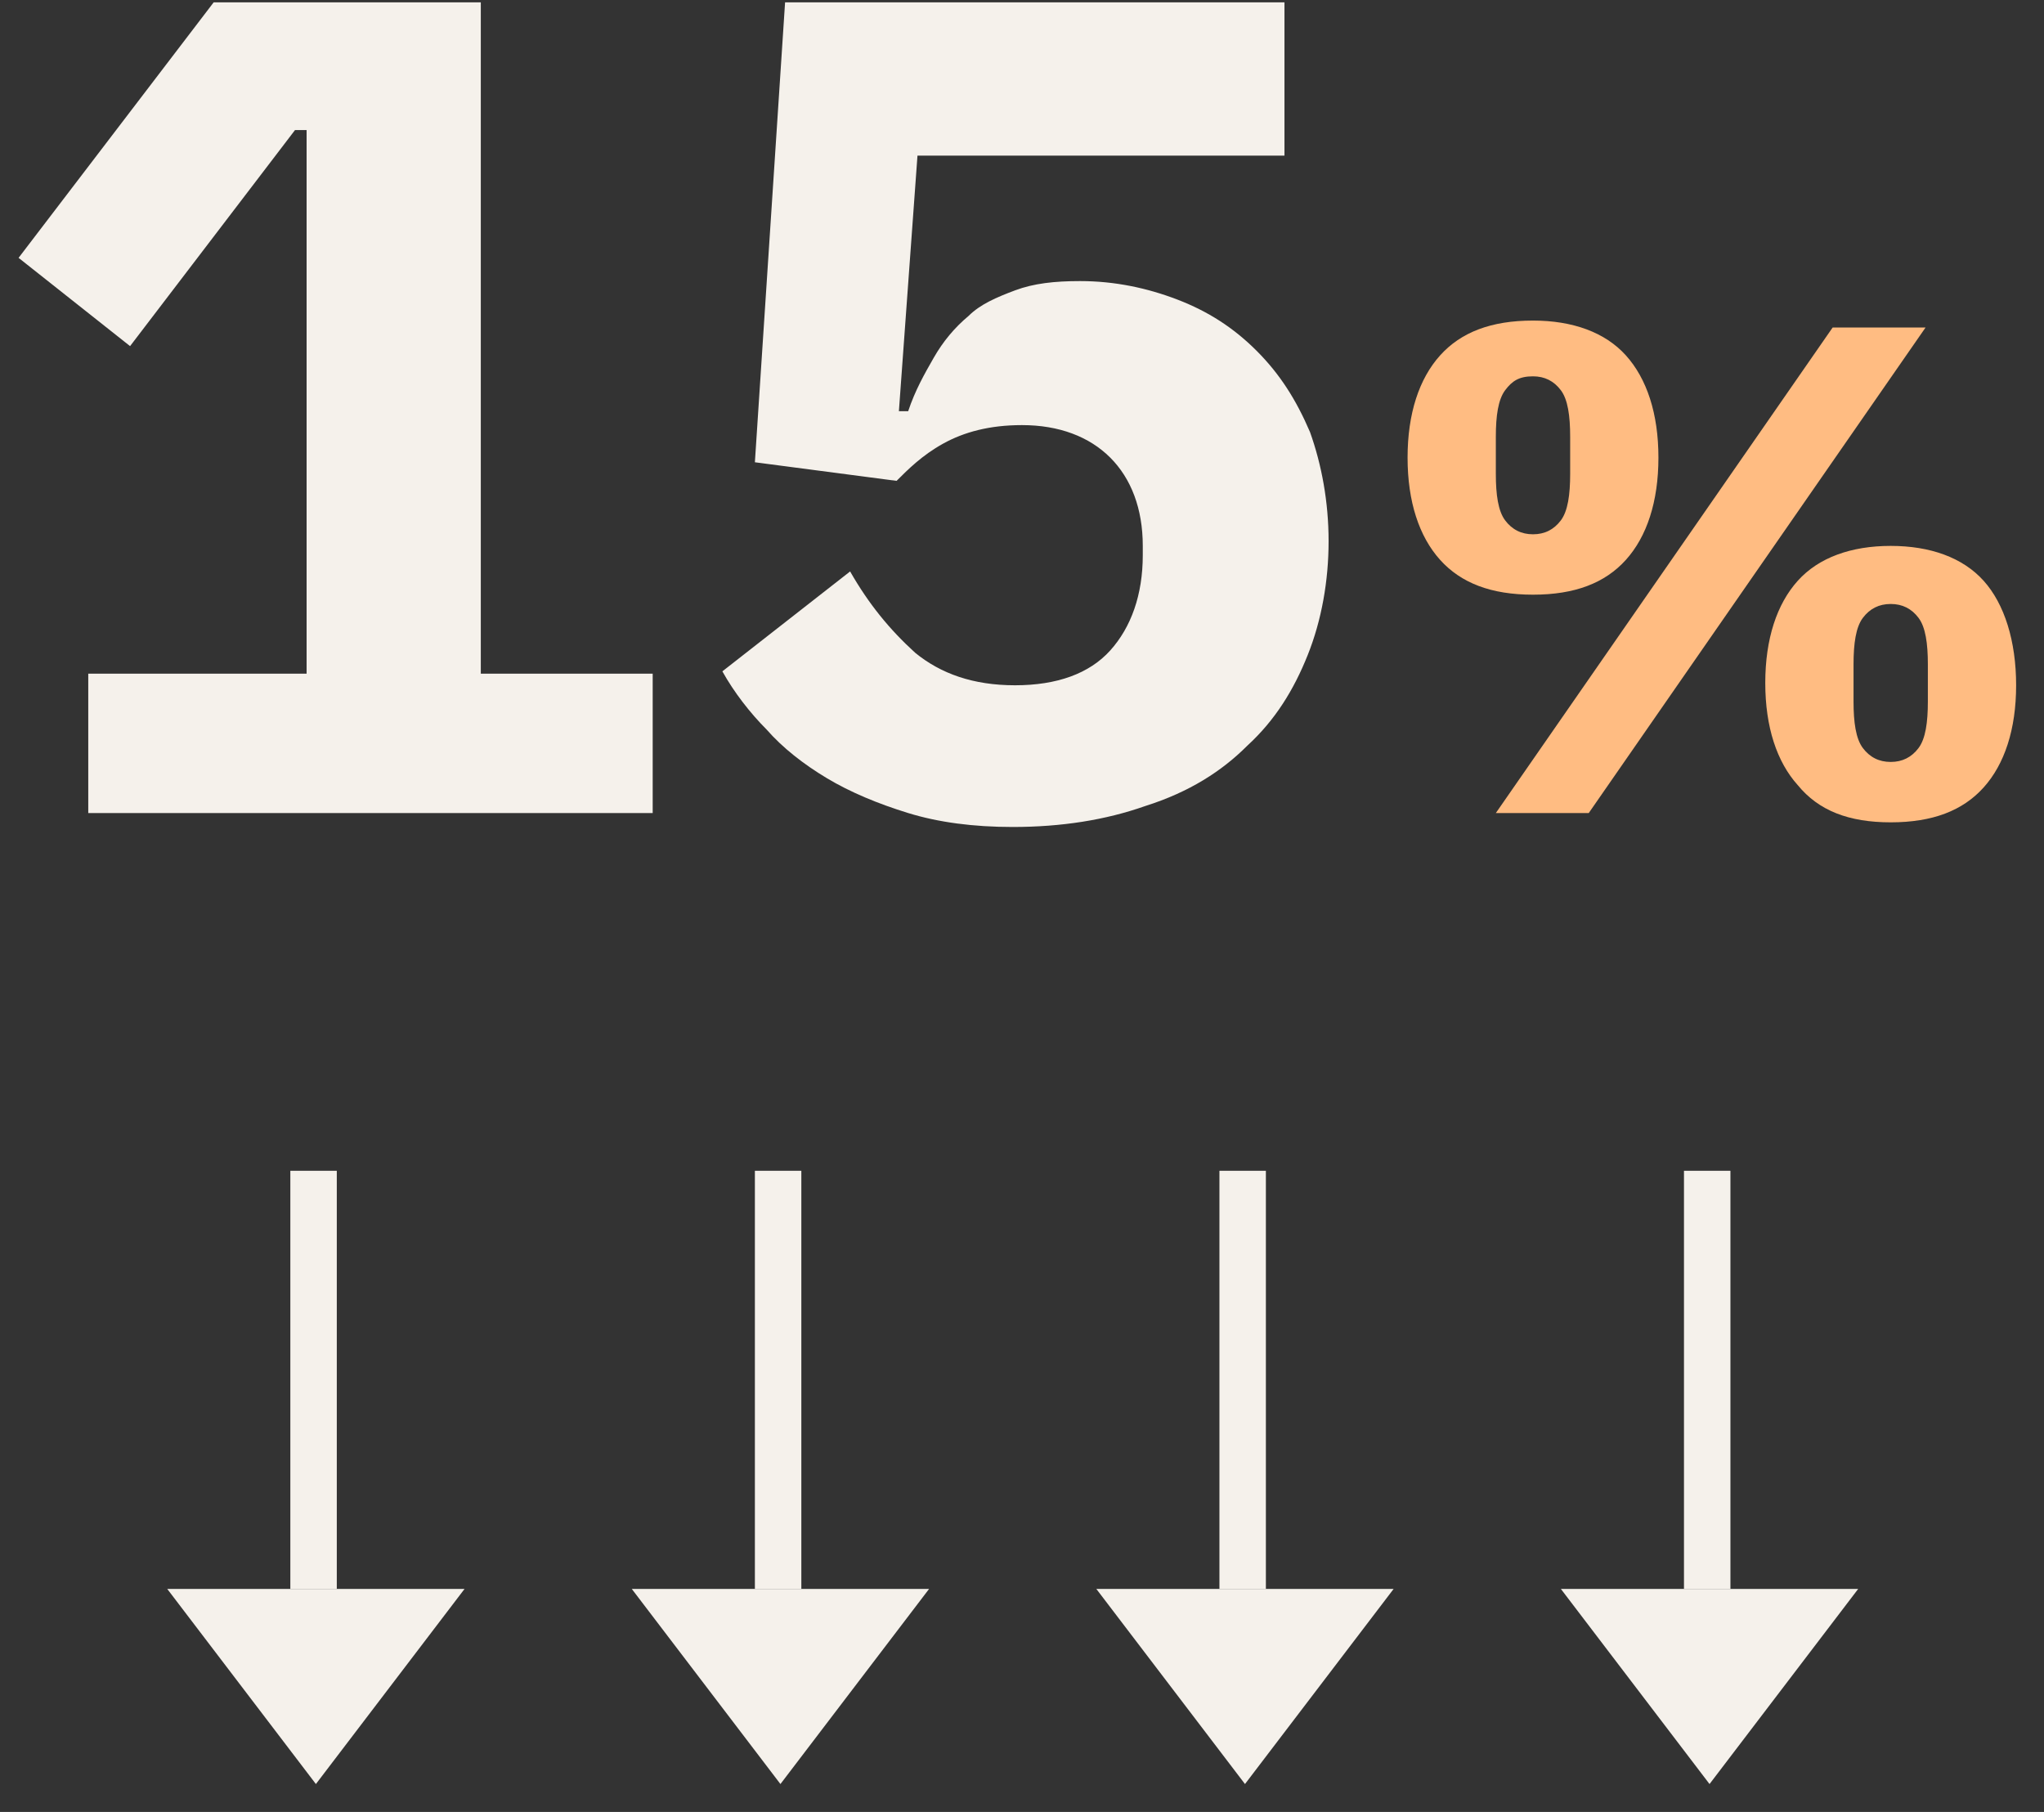 <?xml version="1.0" encoding="utf-8"?>
<!-- Generator: Adobe Illustrator 27.0.0, SVG Export Plug-In . SVG Version: 6.00 Build 0)  -->
<svg version="1.1" id="Layer_1" xmlns="http://www.w3.org/2000/svg" xmlns:xlink="http://www.w3.org/1999/xlink" x="0px" y="0px"
	 viewBox="0 0 88 78" style="enable-background:new 0 0 88 78;" xml:space="preserve">
<rect x="0" y="0" width="88" height="78" fill="#333333" stroke="none"/>
<style type="text/css">
	.st0{fill:#F5F1EB;}
	.st1{fill:#FFBC82;}
</style>
<g>
	<rect x="72.5" y="50.4" class="st0" width="2" height="18"/>
	<polygon class="st0" points="67.2,68.4 73.6,76.8 80,68.4 	"/>
	<rect x="52.5" y="50.4" class="st0" width="2" height="18"/>
	<polygon class="st0" points="53.6,76.8 60,68.4 47.2,68.4 	"/>
	<rect x="32.5" y="50.4" class="st0" width="2" height="18"/>
	<polygon class="st0" points="33.6,76.8 40,68.4 27.2,68.4 	"/>
	<rect x="12.5" y="50.4" class="st0" width="2" height="18"/>
	<polygon class="st0" points="13.6,76.8 20,68.4 7.2,68.4 	"/>
	<path class="st0" d="M53.7,32.1c1.2-1.1,2-2.4,2.6-3.9s0.9-3.2,0.9-4.9c0-1.7-0.3-3.3-0.8-4.7c-0.6-1.4-1.3-2.5-2.3-3.5
		s-2.1-1.7-3.4-2.2s-2.7-0.8-4.2-0.8c-1.1,0-2,0.1-2.8,0.4c-0.8,0.3-1.5,0.6-2,1.1c-0.6,0.5-1.1,1.1-1.5,1.8s-0.8,1.4-1.1,2.3h-0.4
		l0.8-11h15.8V0.1H33.8l-1.3,19.8l6.1,0.8c0.5-0.5,1.1-1.1,2-1.6s2-0.8,3.4-0.8c1.6,0,2.9,0.5,3.8,1.4s1.4,2.2,1.4,3.8v0.4
		c0,1.7-0.5,3.1-1.4,4.1s-2.3,1.5-4.1,1.5s-3.2-0.5-4.3-1.4c-1.1-1-2-2.1-2.8-3.5l-5.5,4.3c0.5,0.9,1.2,1.8,1.9,2.5
		c0.7,0.8,1.6,1.5,2.6,2.1s2.2,1.1,3.5,1.5s2.8,0.6,4.5,0.6c2.1,0,4-0.3,5.7-0.9C51.2,34.1,52.6,33.2,53.7,32.1z"/>
	<polygon class="st0" points="3.8,29 3.8,35 28.1,35 28.1,29 20.7,29 20.7,0.1 9.2,0.1 0.8,11.1 5.6,14.9 12.7,5.6 13.2,5.6 
		13.2,29 	"/>
</g>
<path class="st1" d="M66,25.6c1.8,0,3.1-0.5,4-1.5s1.4-2.5,1.4-4.4s-0.5-3.4-1.4-4.4s-2.3-1.5-4-1.5c-1.8,0-3.1,0.5-4,1.5
	s-1.4,2.5-1.4,4.4s0.5,3.4,1.4,4.4S64.2,25.6,66,25.6z M68.4,35l14.5-20.9h-4L64.4,35H68.4z M66,23c-0.5,0-0.9-0.2-1.2-0.6
	c-0.3-0.4-0.4-1.1-0.4-2l0,0v-1.6c0-0.9,0.1-1.6,0.4-2s0.6-0.6,1.2-0.6c0.5,0,0.9,0.2,1.2,0.6s0.4,1.1,0.4,2l0,0v1.6
	c0,0.9-0.1,1.6-0.4,2S66.5,23,66,23z M81.4,35.4c1.8,0,3.1-0.5,4-1.5s1.4-2.5,1.4-4.4S86.3,26,85.4,25s-2.3-1.5-4-1.5
	s-3.1,0.5-4,1.5S76,27.5,76,29.4s0.5,3.4,1.4,4.4C78.3,34.9,79.6,35.4,81.4,35.4z M81.4,32.8c-0.5,0-0.9-0.2-1.2-0.6
	c-0.3-0.4-0.4-1.1-0.4-2l0,0v-1.6c0-0.9,0.1-1.6,0.4-2s0.7-0.6,1.2-0.6s0.9,0.2,1.2,0.6s0.4,1.1,0.4,2l0,0v1.6c0,0.9-0.1,1.6-0.4,2
	C82.3,32.6,81.9,32.8,81.4,32.8z"/>
</svg>
